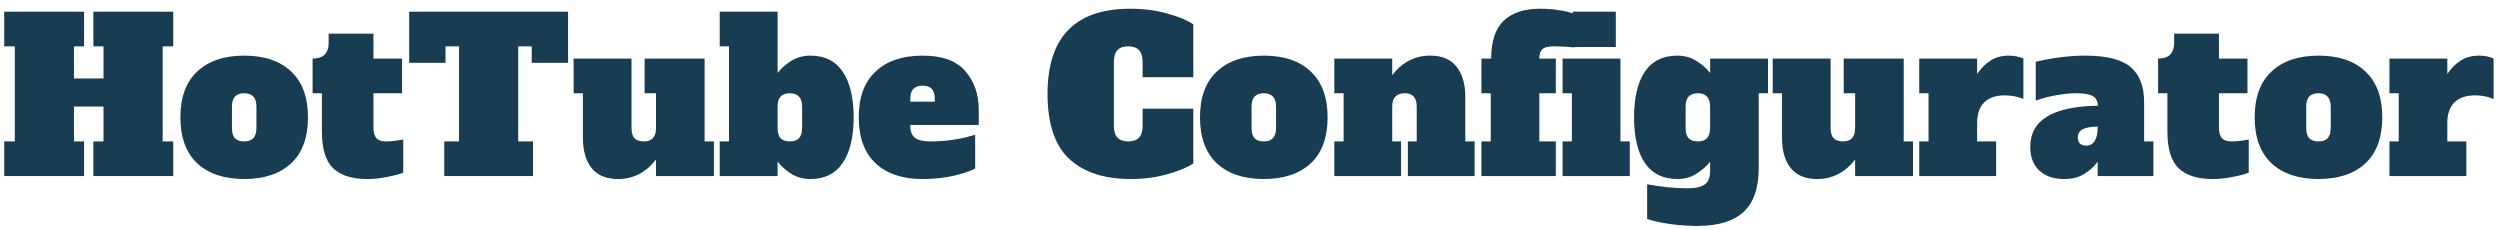 <svg xmlns="http://www.w3.org/2000/svg" width="142" height="13" viewBox="0 0 142 13" fill="none"><path d="M9.84 2.632H9.24V8.032H9.84V10H5.304V8.032H5.88V6.052H4.2V8.032H4.776V10H0.24V8.032H0.84V2.632H0.24V0.664H4.776V2.632H4.2V4.456H5.88V2.632H5.304V0.664H9.84V2.632Z" fill="#183C51"></path><path d="M13.87 10.168C12.734 10.168 11.846 9.872 11.206 9.28C10.566 8.68 10.246 7.808 10.246 6.664C10.246 5.52 10.566 4.652 11.206 4.06C11.846 3.46 12.734 3.16 13.87 3.16C15.022 3.16 15.914 3.464 16.546 4.072C17.178 4.672 17.494 5.536 17.494 6.664C17.494 7.808 17.174 8.68 16.534 9.28C15.894 9.872 15.006 10.168 13.87 10.168ZM13.87 8.032C14.102 8.032 14.274 7.972 14.386 7.852C14.506 7.724 14.566 7.528 14.566 7.264V6.064C14.566 5.8 14.506 5.608 14.386 5.488C14.274 5.36 14.102 5.296 13.87 5.296C13.638 5.296 13.462 5.36 13.342 5.488C13.23 5.608 13.174 5.8 13.174 6.064V7.264C13.174 7.528 13.23 7.724 13.342 7.852C13.462 7.972 13.638 8.032 13.87 8.032Z" fill="#183C51"></path><path d="M20.84 10.168C19.992 10.168 19.352 9.964 18.92 9.556C18.496 9.14 18.284 8.444 18.284 7.468V5.296H17.756V3.328C18.06 3.328 18.288 3.252 18.44 3.1C18.592 2.94 18.668 2.724 18.668 2.452V1.912H21.212V3.328H22.832V5.296H21.212V7.264C21.212 7.528 21.268 7.724 21.38 7.852C21.5 7.972 21.676 8.032 21.908 8.032C22.212 8.032 22.544 7.996 22.904 7.924V9.808C22.68 9.896 22.376 9.976 21.992 10.048C21.616 10.128 21.232 10.168 20.84 10.168Z" fill="#183C51"></path><path d="M32.266 3.568H30.202V2.632H29.434V8.032H30.274V10H25.234V8.032H26.074V2.632H25.306V3.568H23.242V0.664H32.266V3.568Z" fill="#183C51"></path><path d="M40.55 8.032V10H37.261V9.064C36.685 9.8 35.965 10.168 35.102 10.168C34.438 10.168 33.938 9.96 33.602 9.544C33.273 9.128 33.109 8.556 33.109 7.828V5.296H32.581V3.328H35.87V7.264C35.87 7.528 35.925 7.724 36.038 7.852C36.157 7.972 36.334 8.032 36.566 8.032C36.797 8.032 36.969 7.972 37.081 7.852C37.202 7.724 37.261 7.528 37.261 7.264V5.296H36.614V3.328H40.022V8.032H40.55Z" fill="#183C51"></path><path d="M46.028 10.168C45.62 10.168 45.256 10.068 44.936 9.868C44.624 9.668 44.368 9.44 44.168 9.184V10H40.88V8.032H41.408V2.632H40.88V0.664H44.168V4.144C44.368 3.888 44.624 3.66 44.936 3.46C45.256 3.26 45.62 3.16 46.028 3.16C46.844 3.16 47.456 3.464 47.864 4.072C48.28 4.68 48.488 5.544 48.488 6.664C48.488 7.784 48.28 8.648 47.864 9.256C47.456 9.864 46.844 10.168 46.028 10.168ZM44.864 8.032C45.096 8.032 45.268 7.972 45.38 7.852C45.5 7.724 45.56 7.528 45.56 7.264V6.064C45.56 5.8 45.5 5.608 45.38 5.488C45.268 5.36 45.096 5.296 44.864 5.296C44.632 5.296 44.456 5.36 44.336 5.488C44.224 5.608 44.168 5.8 44.168 6.064V7.264C44.168 7.528 44.224 7.724 44.336 7.852C44.456 7.972 44.632 8.032 44.864 8.032Z" fill="#183C51"></path><path d="M52.401 10.168C51.265 10.168 50.377 9.872 49.737 9.28C49.097 8.68 48.777 7.808 48.777 6.664C48.777 5.52 49.097 4.652 49.737 4.06C50.377 3.46 51.265 3.16 52.401 3.16C53.529 3.16 54.341 3.456 54.837 4.048C55.341 4.632 55.593 5.36 55.593 6.232V7.096H51.705V7.168C51.705 7.464 51.793 7.684 51.969 7.828C52.145 7.964 52.437 8.032 52.845 8.032C53.333 8.032 53.797 7.996 54.237 7.924C54.677 7.852 55.061 7.76 55.389 7.648V9.568C55.109 9.72 54.697 9.86 54.153 9.988C53.617 10.108 53.033 10.168 52.401 10.168ZM53.097 5.776V5.632C53.097 5.36 53.037 5.164 52.917 5.044C52.805 4.924 52.633 4.864 52.401 4.864C52.169 4.864 51.993 4.928 51.873 5.056C51.761 5.176 51.705 5.368 51.705 5.632V5.776H53.097Z" fill="#183C51"></path><path d="M64.228 10.168C62.716 10.168 61.548 9.784 60.724 9.016C59.908 8.248 59.5 7.02 59.5 5.332C59.5 2.108 61.068 0.496 64.204 0.496C64.964 0.496 65.668 0.588 66.316 0.772C66.972 0.956 67.46 1.16 67.78 1.384V4.384H64.9V3.52C64.9 3.216 64.832 2.992 64.696 2.848C64.56 2.704 64.356 2.632 64.084 2.632C63.812 2.632 63.608 2.704 63.472 2.848C63.336 2.992 63.268 3.216 63.268 3.52V7.144C63.268 7.448 63.336 7.672 63.472 7.816C63.608 7.96 63.812 8.032 64.084 8.032C64.356 8.032 64.56 7.96 64.696 7.816C64.832 7.672 64.9 7.448 64.9 7.144V6.172H67.78V9.28C67.452 9.504 66.964 9.708 66.316 9.892C65.676 10.076 64.98 10.168 64.228 10.168Z" fill="#183C51"></path><path d="M71.784 10.168C70.648 10.168 69.76 9.872 69.12 9.28C68.48 8.68 68.16 7.808 68.16 6.664C68.16 5.52 68.48 4.652 69.12 4.06C69.76 3.46 70.648 3.16 71.784 3.16C72.936 3.16 73.828 3.464 74.46 4.072C75.092 4.672 75.408 5.536 75.408 6.664C75.408 7.808 75.088 8.68 74.448 9.28C73.808 9.872 72.92 10.168 71.784 10.168ZM71.784 8.032C72.016 8.032 72.188 7.972 72.3 7.852C72.42 7.724 72.48 7.528 72.48 7.264V6.064C72.48 5.8 72.42 5.608 72.3 5.488C72.188 5.36 72.016 5.296 71.784 5.296C71.552 5.296 71.376 5.36 71.256 5.488C71.144 5.608 71.088 5.8 71.088 6.064V7.264C71.088 7.528 71.144 7.724 71.256 7.852C71.376 7.972 71.552 8.032 71.784 8.032Z" fill="#183C51"></path><path d="M83.758 8.032V10H79.966V8.032H80.47V6.064C80.47 5.8 80.414 5.608 80.302 5.488C80.19 5.36 80.022 5.296 79.798 5.296C79.318 5.296 79.078 5.552 79.078 6.064V8.032H79.582V10H75.79V8.032H76.318V5.296H75.79V3.328H79.078V4.264C79.654 3.528 80.374 3.16 81.238 3.16C81.902 3.16 82.398 3.368 82.726 3.784C83.062 4.2 83.23 4.772 83.23 5.5V8.032H83.758Z" fill="#183C51"></path><path d="M88.262 2.632C87.95 2.632 87.734 2.684 87.614 2.788C87.494 2.892 87.434 3.072 87.434 3.328H88.37V5.296H87.434V8.032H88.37V10H84.146V8.032H84.674V5.296H84.146V3.328H84.698C84.698 2.352 84.934 1.636 85.406 1.18C85.886 0.724 86.582 0.496 87.494 0.496C87.886 0.496 88.242 0.524 88.562 0.58C88.882 0.628 89.138 0.688 89.33 0.76V0.664H91.778V2.668H89.438V2.692C89.014 2.652 88.622 2.632 88.262 2.632ZM92.042 8.032H92.57V10H88.754V8.032H89.282V5.296H88.754V3.328H92.042V8.032Z" fill="#183C51"></path><path d="M96.427 12.832C95.851 12.832 95.299 12.792 94.771 12.712C94.251 12.632 93.847 12.54 93.559 12.436V10.468C94.407 10.62 95.167 10.696 95.839 10.696C96.295 10.696 96.623 10.624 96.823 10.48C97.031 10.344 97.135 10.084 97.135 9.7V9.184C96.935 9.44 96.675 9.668 96.355 9.868C96.043 10.068 95.683 10.168 95.275 10.168C94.459 10.168 93.843 9.864 93.427 9.256C93.019 8.648 92.815 7.784 92.815 6.664C92.815 5.544 93.019 4.68 93.427 4.072C93.843 3.464 94.459 3.16 95.275 3.16C95.683 3.16 96.043 3.26 96.355 3.46C96.675 3.66 96.935 3.888 97.135 4.144V3.328H100.423V5.296H99.895V9.52C99.895 10.68 99.607 11.52 99.031 12.04C98.455 12.568 97.587 12.832 96.427 12.832ZM96.439 8.032C96.671 8.032 96.843 7.972 96.955 7.852C97.075 7.724 97.135 7.528 97.135 7.264V6.064C97.135 5.8 97.075 5.608 96.955 5.488C96.843 5.36 96.671 5.296 96.439 5.296C96.207 5.296 96.031 5.36 95.911 5.488C95.799 5.608 95.743 5.8 95.743 6.064V7.264C95.743 7.528 95.799 7.724 95.911 7.852C96.031 7.972 96.207 8.032 96.439 8.032Z" fill="#183C51"></path><path d="M108.659 8.032V10H105.371V9.064C104.795 9.8 104.075 10.168 103.211 10.168C102.547 10.168 102.047 9.96 101.711 9.544C101.383 9.128 101.219 8.556 101.219 7.828V5.296H100.691V3.328H103.979V7.264C103.979 7.528 104.035 7.724 104.147 7.852C104.267 7.972 104.443 8.032 104.675 8.032C104.907 8.032 105.079 7.972 105.191 7.852C105.311 7.724 105.371 7.528 105.371 7.264V5.296H104.723V3.328H108.131V8.032H108.659Z" fill="#183C51"></path><path d="M114.113 3.16C114.273 3.16 114.425 3.176 114.569 3.208C114.713 3.24 114.833 3.28 114.929 3.328V5.62C114.601 5.484 114.249 5.416 113.873 5.416C113.369 5.416 112.981 5.548 112.709 5.812C112.437 6.076 112.301 6.468 112.301 6.988V8.032H113.381V10H109.013V8.032H109.541V5.296H109.013V3.328H112.301V4.204C112.525 3.868 112.781 3.612 113.069 3.436C113.357 3.252 113.705 3.16 114.113 3.16Z" fill="#183C51"></path><path d="M122.314 8.032V10H119.146V9.184C118.97 9.44 118.722 9.668 118.402 9.868C118.09 10.068 117.706 10.168 117.25 10.168C116.65 10.168 116.178 10.008 115.834 9.688C115.49 9.368 115.318 8.916 115.318 8.332C115.318 6.82 116.602 6.044 119.17 6.004C119.146 5.732 119.042 5.548 118.858 5.452C118.674 5.348 118.362 5.296 117.922 5.296C117.562 5.296 117.174 5.336 116.758 5.416C116.35 5.488 115.974 5.588 115.63 5.716V3.508C116.054 3.404 116.514 3.32 117.01 3.256C117.506 3.192 117.99 3.16 118.462 3.16C119.654 3.16 120.506 3.376 121.018 3.808C121.53 4.24 121.786 4.908 121.786 5.812V8.032H122.314ZM119.146 7.192C118.786 7.192 118.506 7.24 118.306 7.336C118.114 7.432 118.018 7.592 118.018 7.816C118.018 7.952 118.058 8.064 118.138 8.152C118.226 8.232 118.346 8.272 118.498 8.272C118.706 8.272 118.866 8.184 118.978 8.008C119.09 7.832 119.146 7.584 119.146 7.264V7.192Z" fill="#183C51"></path><path d="M125.664 10.168C124.816 10.168 124.176 9.964 123.744 9.556C123.32 9.14 123.108 8.444 123.108 7.468V5.296H122.58V3.328C122.884 3.328 123.112 3.252 123.264 3.1C123.416 2.94 123.492 2.724 123.492 2.452V1.912H126.036V3.328H127.656V5.296H126.036V7.264C126.036 7.528 126.092 7.724 126.204 7.852C126.324 7.972 126.5 8.032 126.732 8.032C127.036 8.032 127.368 7.996 127.728 7.924V9.808C127.504 9.896 127.2 9.976 126.816 10.048C126.44 10.128 126.056 10.168 125.664 10.168Z" fill="#183C51"></path><path d="M131.69 10.168C130.554 10.168 129.666 9.872 129.026 9.28C128.386 8.68 128.066 7.808 128.066 6.664C128.066 5.52 128.386 4.652 129.026 4.06C129.666 3.46 130.554 3.16 131.69 3.16C132.842 3.16 133.734 3.464 134.366 4.072C134.998 4.672 135.314 5.536 135.314 6.664C135.314 7.808 134.994 8.68 134.354 9.28C133.714 9.872 132.826 10.168 131.69 10.168ZM131.69 8.032C131.922 8.032 132.094 7.972 132.206 7.852C132.326 7.724 132.386 7.528 132.386 7.264V6.064C132.386 5.8 132.326 5.608 132.206 5.488C132.094 5.36 131.922 5.296 131.69 5.296C131.458 5.296 131.282 5.36 131.162 5.488C131.05 5.608 130.994 5.8 130.994 6.064V7.264C130.994 7.528 131.05 7.724 131.162 7.852C131.282 7.972 131.458 8.032 131.69 8.032Z" fill="#183C51"></path><path d="M140.82 3.16C140.98 3.16 141.132 3.176 141.276 3.208C141.42 3.24 141.54 3.28 141.636 3.328V5.62C141.308 5.484 140.956 5.416 140.58 5.416C140.076 5.416 139.688 5.548 139.416 5.812C139.144 6.076 139.008 6.468 139.008 6.988V8.032H140.088V10H135.72V8.032H136.248V5.296H135.72V3.328H139.008V4.204C139.232 3.868 139.488 3.612 139.776 3.436C140.064 3.252 140.412 3.16 140.82 3.16Z" fill="#183C51"></path></svg>